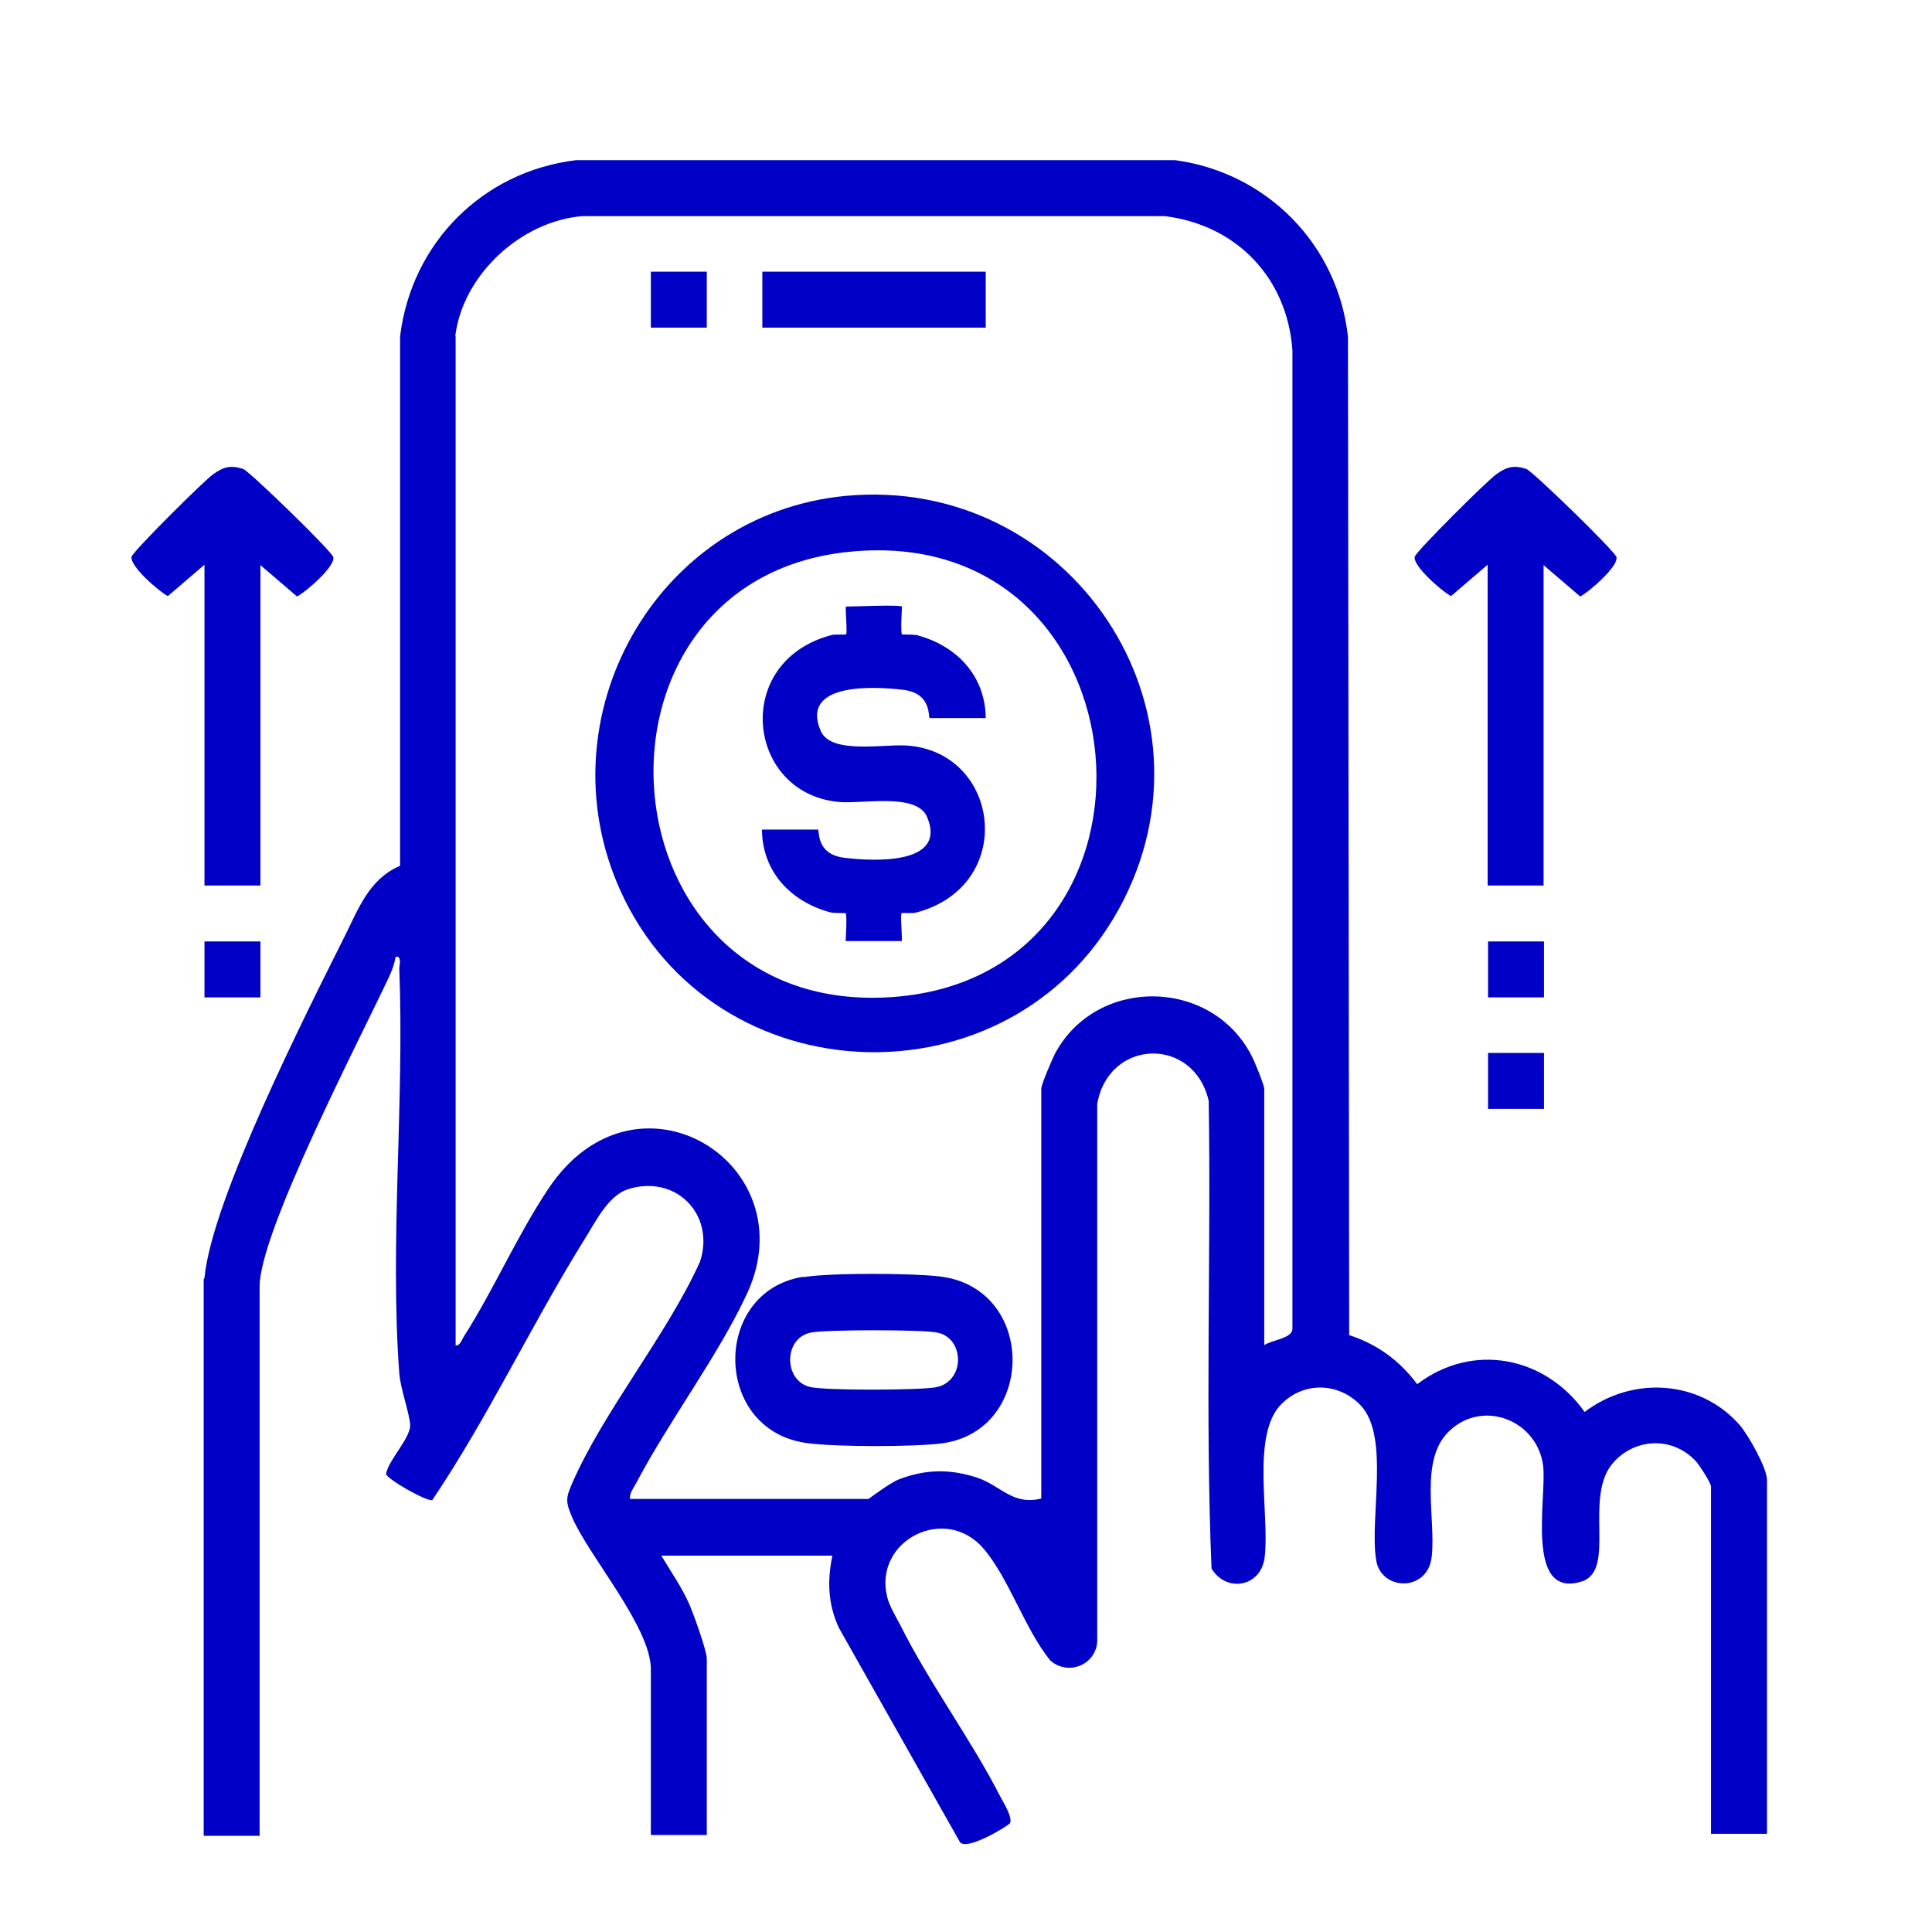 <?xml version="1.0" encoding="UTF-8"?>
<svg id="BauerFinancial_Logo_RGB_Image" data-name="BauerFinancial Logo_RGB Image" xmlns="http://www.w3.org/2000/svg" width="48" height="48" viewBox="0 0 48 48">
  <path d="M5.08,31.75c.18-1.94,2.52-6.56,3.48-8.48.35-.7.61-1.43,1.38-1.76v-13.15c.28-2.32,2.05-4.1,4.37-4.38h14.89c2.28.31,4.04,2.1,4.29,4.39l.03,24.8c.7.23,1.25.63,1.69,1.22,1.38-1.05,3.18-.69,4.16.69,1.17-.89,2.84-.81,3.84.31.22.25.69,1.08.69,1.38v8.79h-1.39v-8.62c0-.1-.3-.56-.39-.65-.57-.6-1.49-.57-2.04.05-.75.85.09,2.67-.78,2.95-1.42.45-.87-2.08-.96-2.86-.13-1.13-1.49-1.69-2.34-.87-.75.72-.32,2.17-.43,3.12-.1.88-1.26.85-1.38.08-.17-1.06.35-3.08-.39-3.85-.54-.56-1.39-.59-1.95-.04-.78.75-.3,2.76-.43,3.82-.09.74-.95.89-1.32.28-.16-3.86-.01-7.75-.07-11.62-.37-1.61-2.49-1.55-2.77.08v13.26c.04.64-.7.98-1.17.56-.63-.78-1.02-2.03-1.65-2.77-.95-1.12-2.74-.21-2.4,1.19.05.22.22.5.33.71.72,1.44,1.76,2.84,2.49,4.27.08.15.31.52.23.65-.04.06-1.11.72-1.25.45l-3-5.31c-.27-.59-.29-1.16-.16-1.79h-4.25c.24.4.52.8.71,1.24.1.24.42,1.12.42,1.32v4.38h-1.39v-4.12c0-1.04-1.52-2.78-1.95-3.76-.17-.4-.17-.48,0-.87.79-1.8,2.34-3.66,3.17-5.49.39-1.18-.61-2.19-1.8-1.8-.5.17-.81.84-1.08,1.26-1.31,2.11-2.39,4.41-3.77,6.46-.14.04-1.12-.52-1.15-.65.06-.34.59-.87.6-1.2,0-.26-.24-.91-.27-1.3-.24-3.23.13-6.78,0-10.05,0-.1.07-.32-.09-.3-.03.17-.09.34-.16.49-.71,1.52-3.22,6.34-3.22,7.7v13.65h-1.39v-13.82ZM11.32,8.35v25.08c.11,0,.14-.12.19-.2.76-1.19,1.33-2.52,2.11-3.69,2.18-3.28,6.44-.64,4.94,2.6-.72,1.55-1.94,3.16-2.75,4.7-.07.13-.17.25-.16.4h5.93s.52-.39.74-.48c.67-.26,1.27-.27,1.95-.05.6.2.89.7,1.6.52v-10.18c0-.11.27-.73.34-.87,1.03-1.93,3.9-1.89,4.89.06.07.13.31.72.31.81v6.37c.19-.13.67-.16.7-.39V8.7c-.13-1.8-1.39-3.11-3.17-3.33h-14.47c-1.52.12-2.98,1.46-3.16,2.99Z" fill="#0000c6"/>
  <path d="M6.47,14.03v7.97h-1.39v-7.97l-.91.78c-.23-.12-.96-.76-.9-.98.04-.14,1.83-1.92,2.03-2.05.25-.18.43-.23.74-.13.15.05,2.2,2.04,2.24,2.19.06.22-.67.86-.9.98l-.91-.78Z" fill="#0000c6"/>
  <path d="M38.35,14.03v7.97h-1.39v-7.97l-.91.78c-.23-.12-.96-.76-.9-.98.04-.14,1.83-1.92,2.03-2.05.25-.18.43-.23.74-.13.15.05,2.2,2.04,2.24,2.19.06.22-.67.86-.9.98l-.91-.78Z" fill="#0000c6"/>
  <rect x="5.08" y="23.39" width="1.39" height="1.39" fill="#0000c6"/>
  <rect x="36.97" y="23.39" width="1.39" height="1.39" fill="#0000c6"/>
  <rect x="36.97" y="26.16" width="1.39" height="1.39" fill="#0000c6"/>
  <path d="M21.01,12.32c5.56-.52,9.5,5.32,6.79,10.26s-10.06,4.7-12.39-.46c-1.94-4.31.89-9.35,5.6-9.8ZM21.09,13.71c-7.02.71-6.23,11.6,1.1,11.06s6.44-11.83-1.1-11.06Z" fill="#0000c6"/>
  <path d="M19.96,31.73c.68-.11,2.65-.1,3.36-.02,2.44.26,2.43,3.84.08,4.15-.71.09-2.57.09-3.29,0-2.41-.26-2.45-3.78-.15-4.14ZM20.13,33.11c-.67.15-.66,1.2,0,1.35.39.09,2.66.08,3.1.01.75-.12.75-1.21.07-1.36-.34-.08-2.83-.08-3.17,0Z" fill="#0000c6"/>
  <rect x="18.94" y="6.75" width="5.55" height="1.39" fill="#0000c6"/>
  <rect x="16.17" y="6.75" width="1.39" height="1.39" fill="#0000c6"/>
  <path d="M22.41,15.07s-.04.66,0,.69c.01.01.26,0,.37.02.98.26,1.7,1,1.71,2.06h-1.39c-.05,0,.07-.61-.65-.7s-2.58-.19-2.06,1.02c.27.61,1.64.3,2.23.37,2.25.24,2.62,3.48.15,4.14-.1.03-.35,0-.37.02-.04.03.03.69,0,.69h-1.39s.04-.66,0-.69c-.01-.01-.26,0-.37-.02-.98-.26-1.7-1-1.71-2.06h1.39c.05,0-.07.61.65.7s2.58.19,2.06-1.02c-.27-.61-1.64-.3-2.23-.37-2.25-.24-2.62-3.48-.15-4.14.1-.03.35,0,.37-.02.04-.03-.03-.69,0-.69.2,0,1.34-.05,1.39,0Z" fill="#0000c6"/>
</svg>
